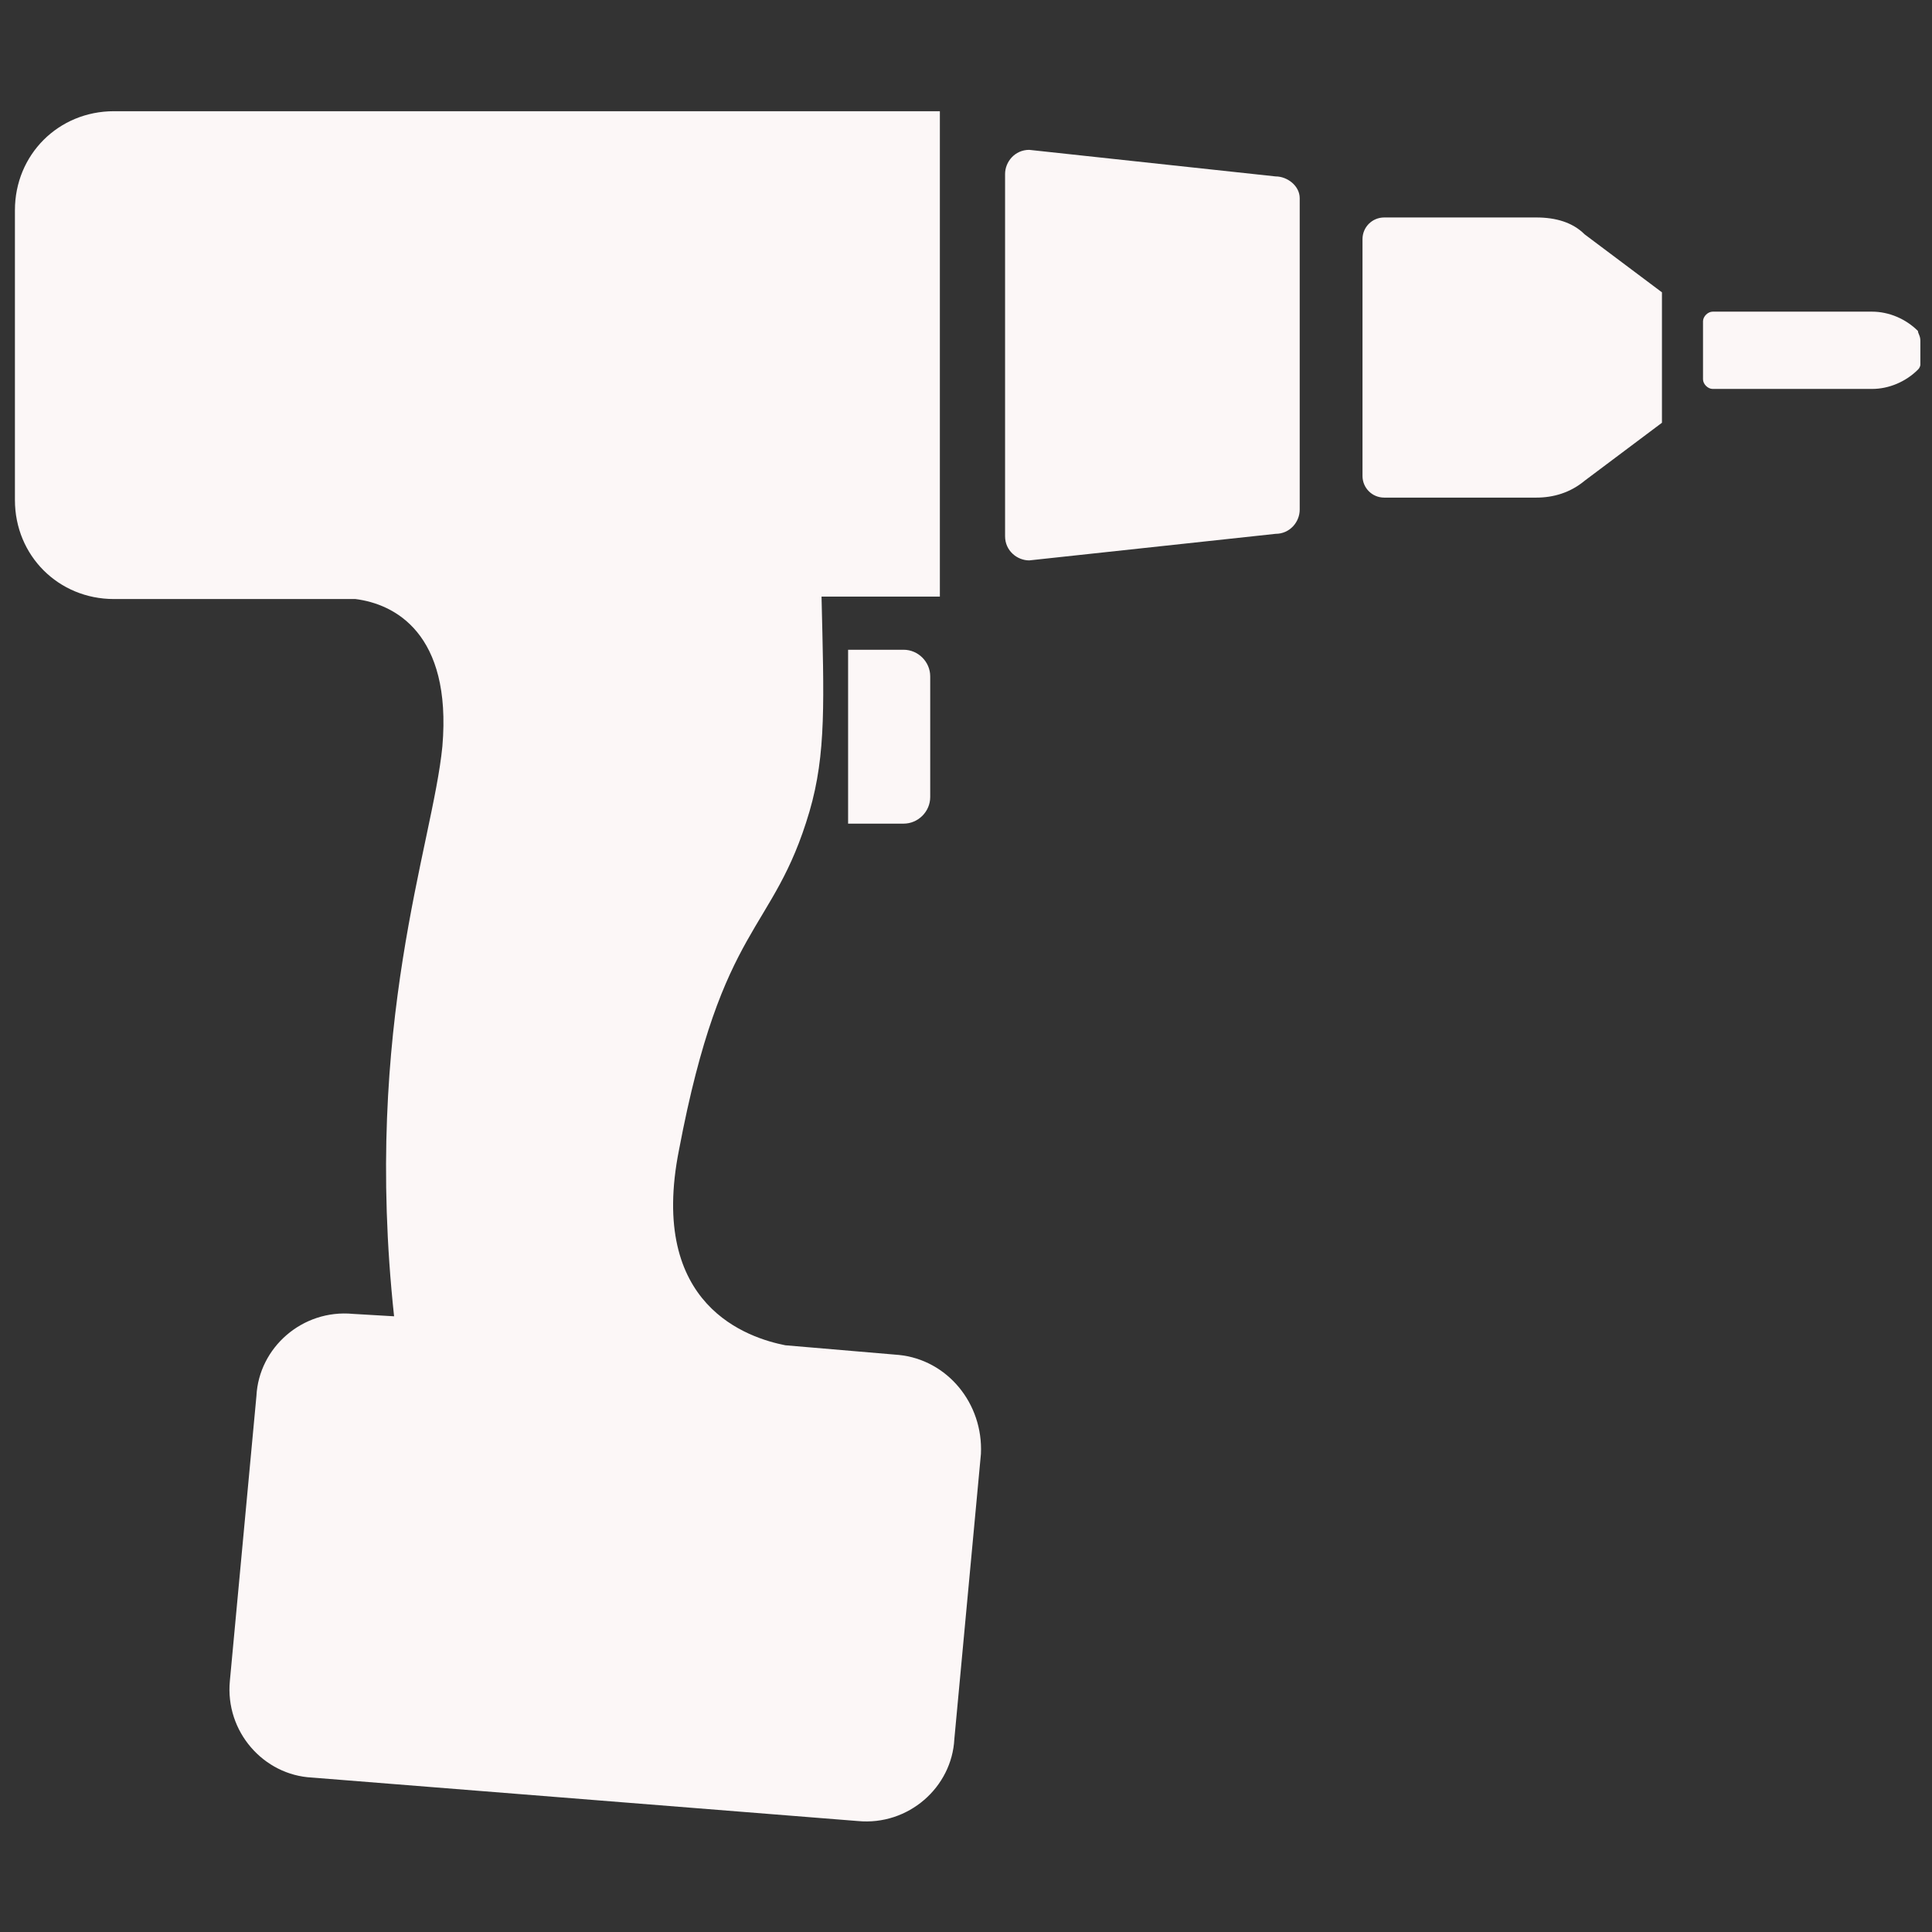 <?xml version="1.0" encoding="utf-8"?>
<!-- Generator: Adobe Illustrator 24.3.0, SVG Export Plug-In . SVG Version: 6.00 Build 0)  -->
<svg version="1.1" id="Layer_1" xmlns="http://www.w3.org/2000/svg" xmlns:xlink="http://www.w3.org/1999/xlink" x="0px" y="0px"
	 viewBox="0 0 80 80" style="enable-background:new 0 0 80 80;" xml:space="preserve">
<rect x="0" y="0" width="80" height="80" fill="#333333" stroke="none"/>
<style type="text/css">
	.st0{fill:#FCF7F7;}
</style>
<g id="Group_373" transform="translate(-342.082 -186.395)">
	<path id="Path_492" class="st0" d="M421.5,200.1c-0.5-0.5-1.2-0.8-1.9-0.8H413c-0.2,0-0.4,0.2-0.4,0.4v2.4c0,0.2,0.2,0.4,0.4,0.4
		h6.6c0.7,0,1.4-0.3,1.9-0.8c0.1-0.1,0.1-0.2,0.1-0.2v-1C421.6,200.3,421.5,200.2,421.5,200.1z"/>
	<path id="Path_493" class="st0" d="M405.7,195.4h-6.3c-0.5,0-0.9,0.4-0.9,0.9v9.8c0,0.5,0.4,0.9,0.9,0.9c0,0,0,0,0,0h6.3
		c0.7,0,1.4-0.2,2-0.7l3.2-2.4v-5.4l-3.2-2.4C407.2,195.6,406.5,195.4,405.7,195.4z"/>
	<path id="Path_494" class="st0" d="M394.9,193.7l-10.2-1.1c-0.6,0-1,0.5-1,1v15c0,0.6,0.5,1,1,1c0,0,0,0,0,0l10.2-1.1
		c0.6,0,1-0.5,1-1c0,0,0,0,0,0v-12.9C395.9,194.1,395.4,193.7,394.9,193.7z"/>
	<path id="Path_495" class="st0" d="M379.3,242.5l-4.7-0.4c-1.5-0.3-5.7-1.6-4.4-8.1c1.8-9.5,3.9-8.9,5.4-14
		c0.7-2.4,0.6-4.6,0.5-8.9h4.9V191h-34.2c-2.3,0-4.1,1.8-4.1,4.1v0v12c0,2.3,1.8,4.1,4.1,4.1l0,0h10c1.6,0.2,4,1.4,3.6,6.1
		c-0.4,4.1-3.3,11.5-2,23.6l-1.7-0.1c-2.1-0.2-3.9,1.4-4,3.4l-1.1,11.8c-0.2,2.1,1.4,3.9,3.4,4l22.6,1.8c2.1,0.2,3.9-1.4,4-3.4
		c0,0,0,0,0,0l1.1-11.8C382.8,244.5,381.3,242.7,379.3,242.5C379.3,242.5,379.3,242.5,379.3,242.5z"/>
	<path id="Path_496" class="st0" d="M377.2,213.3v7.2h2.3c0.6,0,1.1-0.5,1.1-1.1c0,0,0,0,0,0v-5c0-0.6-0.5-1.1-1.1-1.1H377.2z"/>
</g>
</svg>
